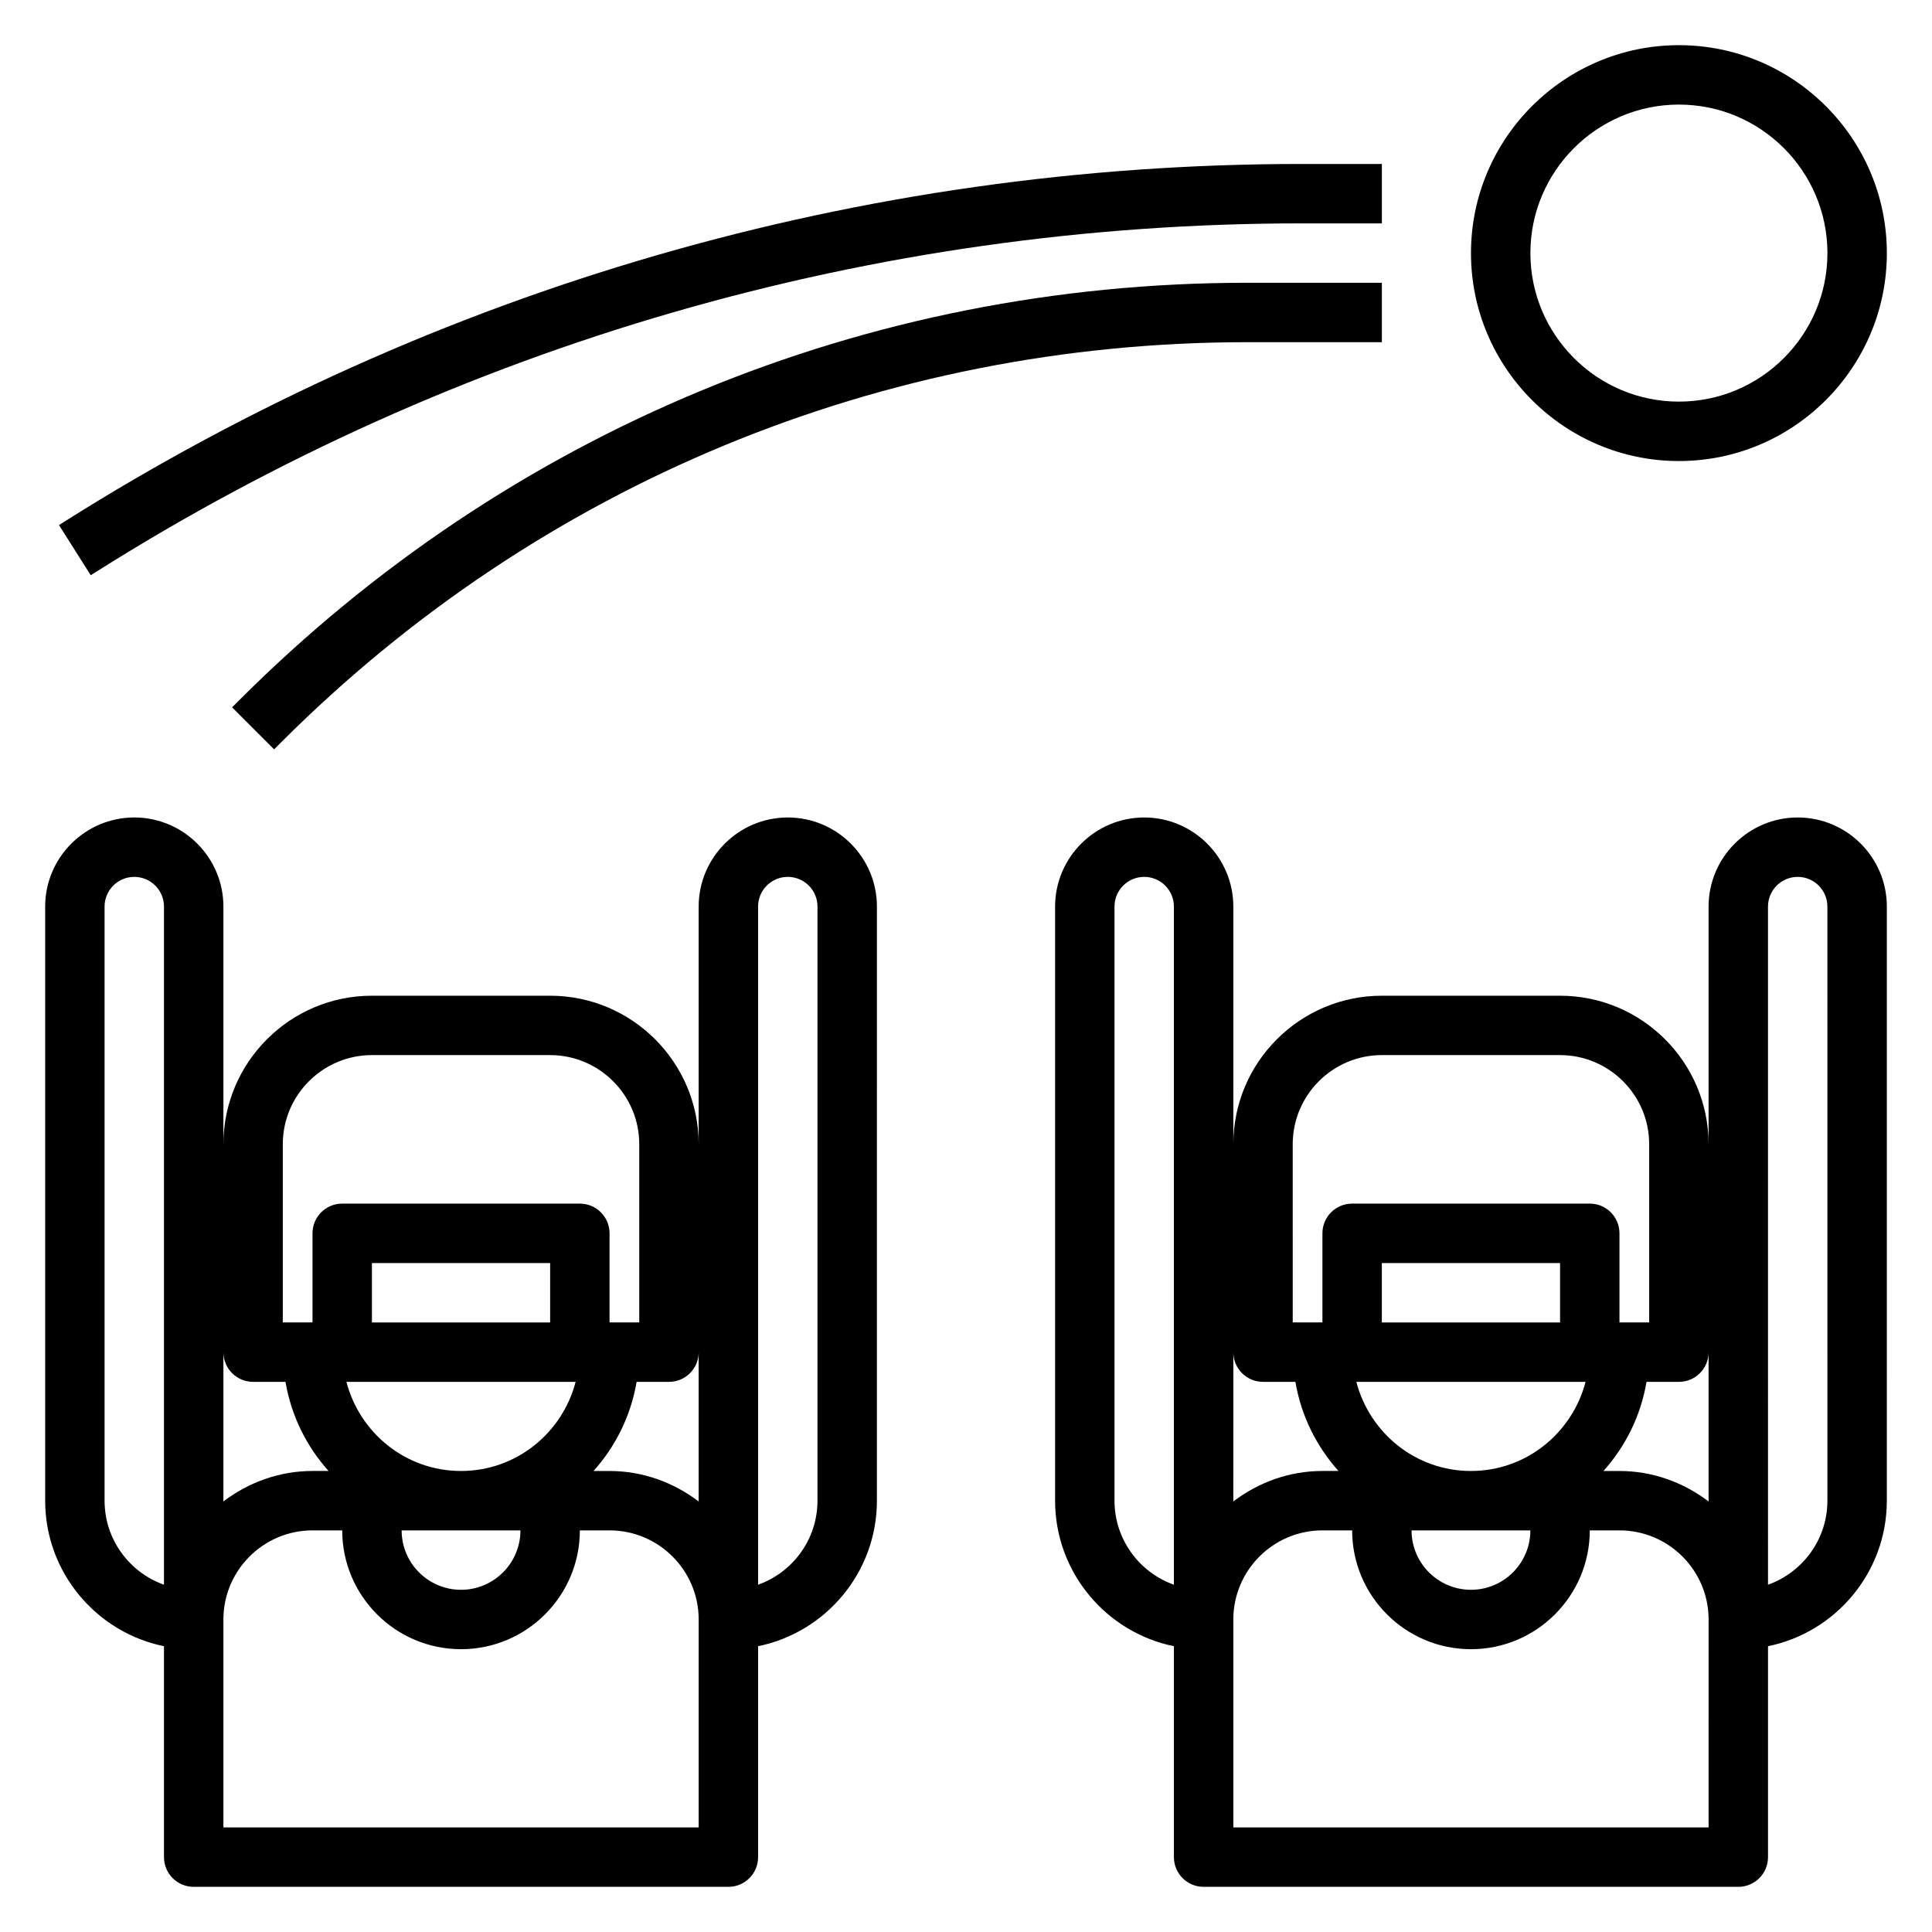 <?xml version="1.0" encoding="UTF-8"?>
<!-- Uploaded to: SVG Repo, www.svgrepo.com, Generator: SVG Repo Mixer Tools -->
<svg fill="#000000" width="800px" height="800px" version="1.1" viewBox="144 144 512 512" xmlns="http://www.w3.org/2000/svg">
 <g>
  <path d="m620.41 360.64c-13.02 0-23.617 10.598-23.617 23.617v62.977c0-21.703-17.656-39.359-39.359-39.359h-47.23c-21.703 0-39.359 17.656-39.359 39.359v-62.977c0-13.02-10.598-23.617-23.617-23.617s-23.617 10.598-23.617 23.617v157.44c0 19.004 13.547 34.906 31.488 38.566v55.898c0 4.352 3.519 7.871 7.871 7.871h141.7c4.352 0 7.871-3.519 7.871-7.871v-55.898c17.941-3.66 31.488-19.555 31.488-38.566l0.004-157.44c0-13.02-10.598-23.617-23.617-23.617zm-31.488 149.57c4.352 0 7.871-3.519 7.871-7.871v39.566c-6.594-5-14.719-8.078-23.613-8.078h-4.25c5.84-6.512 9.895-14.625 11.414-23.617zm-85.473 0h60.738c-3.519 13.547-15.734 23.617-30.371 23.617-14.633 0-26.848-10.07-30.367-23.617zm53.984-15.746h-47.23v-15.742h47.23zm-7.871 55.105c0 8.684-7.062 15.742-15.742 15.742-8.684 0-15.742-7.062-15.742-15.742zm-62.977-102.34c0-13.02 10.598-23.617 23.617-23.617h47.23c13.02 0 23.617 10.598 23.617 23.617v47.23h-7.871v-23.617c0-4.352-3.519-7.871-7.871-7.871h-62.977c-4.352 0-7.871 3.519-7.871 7.871v23.617h-7.871zm-7.871 62.977h8.582c1.52 8.988 5.574 17.105 11.414 23.617h-4.254c-8.895 0-17.02 3.078-23.617 8.078l0.004-39.566c0 4.352 3.519 7.871 7.871 7.871zm-39.359 31.488v-157.44c0-4.344 3.527-7.871 7.871-7.871s7.871 3.527 7.871 7.871v179.71c-9.16-3.25-15.742-12.004-15.742-22.27zm157.44 86.594h-125.95v-55.105c0-13.02 10.598-23.617 23.617-23.617h7.871c0 17.367 14.121 31.488 31.488 31.488 17.367 0 31.488-14.121 31.488-31.488h7.871c13.02 0 23.617 10.598 23.617 23.617zm31.488-86.594c0 10.266-6.582 19.02-15.742 22.27l-0.004-179.71c0-4.344 3.527-7.871 7.871-7.871s7.871 3.527 7.871 7.871z"/>
  <path d="m352.77 360.64c-13.02 0-23.617 10.598-23.617 23.617v62.977c0-21.703-17.656-39.359-39.359-39.359h-47.23c-21.703 0-39.359 17.656-39.359 39.359v-62.977c0-13.02-10.598-23.617-23.617-23.617s-23.617 10.598-23.617 23.617v157.44c0 19.004 13.547 34.906 31.488 38.566v55.898c0 4.352 3.519 7.871 7.871 7.871h141.7c4.352 0 7.871-3.519 7.871-7.871v-55.898c17.941-3.66 31.488-19.555 31.488-38.566l0.004-157.44c0-13.02-10.598-23.617-23.617-23.617zm-31.488 149.57c4.352 0 7.871-3.519 7.871-7.871v39.566c-6.594-5-14.719-8.078-23.613-8.078h-4.25c5.84-6.512 9.895-14.625 11.414-23.617zm-85.473 0h60.738c-3.519 13.547-15.734 23.617-30.371 23.617-14.633 0-26.848-10.07-30.367-23.617zm53.984-15.746h-47.23v-15.742h47.23zm-7.871 55.105c0 8.684-7.062 15.742-15.742 15.742-8.684 0-15.742-7.062-15.742-15.742zm-62.977-102.34c0-13.02 10.598-23.617 23.617-23.617h47.23c13.02 0 23.617 10.598 23.617 23.617v47.23h-7.871v-23.617c0-4.352-3.519-7.871-7.871-7.871h-62.977c-4.352 0-7.871 3.519-7.871 7.871v23.617h-7.875zm-7.871 62.977h8.582c1.52 8.988 5.574 17.105 11.414 23.617h-4.254c-8.895 0-17.02 3.078-23.617 8.078l0.004-39.566c0 4.352 3.516 7.871 7.871 7.871zm-39.359 31.488v-157.44c0-4.344 3.527-7.871 7.871-7.871s7.871 3.527 7.871 7.871v179.71c-9.164-3.25-15.742-12.004-15.742-22.27zm157.44 86.594h-125.95v-55.105c0-13.02 10.598-23.617 23.617-23.617h7.871c0 17.367 14.121 31.488 31.488 31.488 17.367 0 31.488-14.121 31.488-31.488h7.871c13.02 0 23.617 10.598 23.617 23.617zm31.488-86.594c0 10.266-6.582 19.02-15.742 22.27v-179.71c0-4.344 3.527-7.871 7.871-7.871s7.871 3.527 7.871 7.871z"/>
  <path d="m588.93 266.18c30.379 0 55.105-24.727 55.105-55.105 0-30.379-24.727-55.105-55.105-55.105-30.379 0-55.105 24.727-55.105 55.105 0.004 30.379 24.73 55.105 55.105 55.105zm0-94.465c21.703 0 39.359 17.656 39.359 39.359 0 21.703-17.656 39.359-39.359 39.359s-39.359-17.656-39.359-39.359c0-21.703 17.656-39.359 39.359-39.359z"/>
  <path d="m169.32 295.64c95.754-60.473 206.23-92.441 319.48-92.441h21.41v-15.746h-21.41c-116.22 0-229.61 32.812-327.89 94.883l-1.273 0.812 8.406 13.297z"/>
  <path d="m207.35 329.61-1.844 1.844 11.133 11.133 1.844-1.844c68.398-68.391 159.33-106.06 256.05-106.06h35.676v-15.746h-35.676c-100.93 0-195.82 39.305-267.18 110.67z"/>
 </g>
</svg>